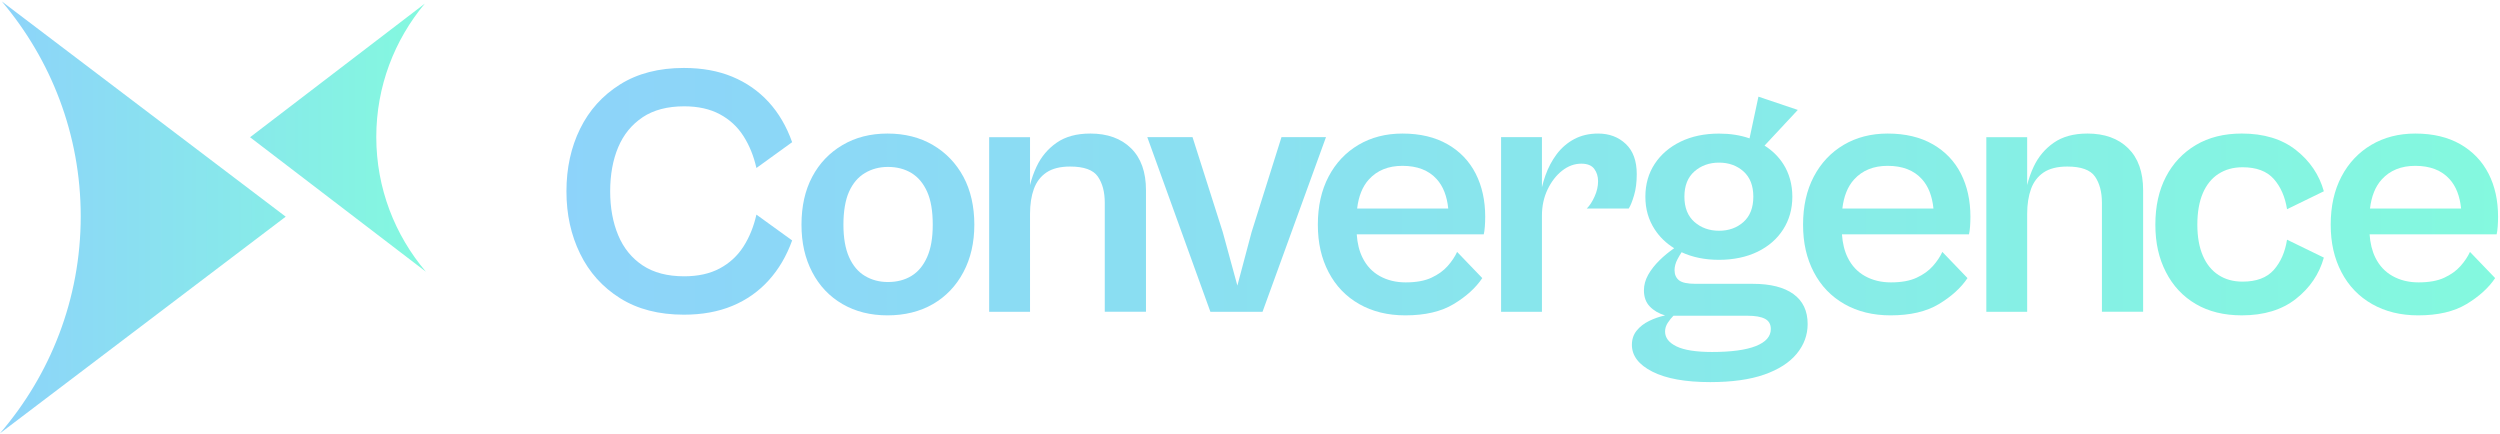 <svg width="173" height="30" viewBox="0 0 173 30" fill="none" xmlns="http://www.w3.org/2000/svg">
<path d="M44.47 8.113C45.228 7.609 46.185 7.357 47.347 7.357C48.306 7.357 49.125 7.539 49.807 7.903C50.488 8.267 51.035 8.771 51.448 9.418C51.86 10.063 52.158 10.799 52.344 11.626L54.816 9.839C54.429 8.748 53.886 7.821 53.189 7.06C52.491 6.299 51.654 5.716 50.678 5.31C49.703 4.905 48.584 4.702 47.323 4.702C45.59 4.702 44.118 5.083 42.907 5.844C41.695 6.605 40.774 7.626 40.144 8.909C39.513 10.192 39.198 11.635 39.198 13.239C39.198 14.844 39.513 16.267 40.144 17.557C40.774 18.847 41.695 19.873 42.907 20.634C44.118 21.395 45.59 21.776 47.323 21.776C48.584 21.776 49.703 21.573 50.678 21.167C51.654 20.763 52.491 20.174 53.189 19.405C53.888 18.635 54.43 17.713 54.816 16.638L52.344 14.851C52.158 15.678 51.86 16.415 51.448 17.06C51.035 17.705 50.488 18.21 49.807 18.574C49.127 18.938 48.306 19.12 47.347 19.12C46.185 19.12 45.228 18.868 44.47 18.364C43.713 17.86 43.15 17.164 42.78 16.28C42.41 15.395 42.224 14.381 42.224 13.239C42.224 12.097 42.409 11.064 42.78 10.187C43.15 9.31 43.714 8.621 44.47 8.115V8.113Z" fill="url(#paint0_linear_12_10)"/>
<path d="M64.56 10.037C63.659 9.508 62.613 9.242 61.418 9.242C60.223 9.242 59.202 9.508 58.301 10.037C57.401 10.567 56.702 11.299 56.207 12.232C55.711 13.167 55.463 14.271 55.463 15.545C55.463 16.819 55.711 17.883 56.207 18.834C56.704 19.786 57.401 20.52 58.301 21.042C59.202 21.564 60.24 21.823 61.418 21.823C62.595 21.823 63.659 21.563 64.56 21.042C65.46 20.52 66.161 19.786 66.667 18.834C67.172 17.883 67.424 16.786 67.424 15.545C67.424 14.305 67.172 13.167 66.667 12.232C66.161 11.297 65.46 10.566 64.56 10.037ZM64.156 17.792C63.895 18.378 63.534 18.813 63.071 19.095C62.609 19.376 62.066 19.516 61.443 19.516C60.854 19.516 60.325 19.376 59.853 19.095C59.381 18.813 59.016 18.378 58.755 17.792C58.494 17.205 58.365 16.455 58.365 15.545C58.365 14.635 58.494 13.841 58.755 13.263C59.016 12.684 59.381 12.254 59.853 11.973C60.325 11.692 60.854 11.551 61.443 11.551C62.065 11.551 62.607 11.692 63.071 11.973C63.534 12.254 63.895 12.684 64.156 13.263C64.417 13.842 64.546 14.603 64.546 15.545C64.546 16.487 64.415 17.205 64.156 17.792Z" fill="url(#paint1_linear_12_10)"/>
<path d="M75.441 9.242C74.498 9.242 73.725 9.454 73.12 9.876C72.514 10.297 72.051 10.848 71.732 11.526C71.536 11.942 71.385 12.37 71.278 12.81V9.492H68.451V21.577H71.278V14.802C71.278 14.141 71.366 13.566 71.543 13.077C71.72 12.589 72.01 12.209 72.414 11.935C72.818 11.663 73.364 11.525 74.054 11.525C75.013 11.525 75.651 11.757 75.971 12.219C76.291 12.683 76.45 13.286 76.45 14.031V21.574H79.302V13.161C79.302 11.905 78.957 10.937 78.267 10.258C77.577 9.58 76.636 9.241 75.441 9.241V9.242Z" fill="url(#paint2_linear_12_10)"/>
<path d="M88.679 9.49L86.609 16.067L85.626 19.764L84.617 16.067L82.523 9.49H79.393L83.759 21.576H87.367L91.758 9.49H88.679Z" fill="url(#paint3_linear_12_10)"/>
<path d="M100.176 9.987C99.319 9.492 98.275 9.242 97.048 9.242C95.904 9.242 94.891 9.503 94.008 10.023C93.125 10.544 92.434 11.277 91.939 12.219C91.442 13.163 91.195 14.271 91.195 15.545C91.195 16.819 91.442 17.883 91.939 18.834C92.436 19.786 93.141 20.52 94.058 21.042C94.975 21.564 96.039 21.823 97.25 21.823C98.613 21.823 99.727 21.563 100.593 21.042C101.46 20.52 102.12 19.922 102.574 19.244L100.832 17.432C100.68 17.763 100.462 18.09 100.176 18.412C99.891 18.735 99.516 19.003 99.054 19.218C98.591 19.434 97.999 19.541 97.275 19.541C96.602 19.541 96.005 19.396 95.483 19.106C94.961 18.816 94.562 18.39 94.285 17.828C94.059 17.373 93.928 16.834 93.886 16.215H102.676C102.71 16.083 102.735 15.905 102.751 15.681C102.767 15.458 102.776 15.231 102.776 14.999C102.776 13.874 102.556 12.881 102.12 12.021C101.682 11.161 101.036 10.481 100.178 9.986L100.176 9.987ZM94.726 12.419C95.297 11.79 96.071 11.476 97.046 11.476C98.072 11.476 98.864 11.781 99.419 12.395C99.867 12.889 100.131 13.57 100.218 14.429H93.914C94.014 13.577 94.284 12.906 94.726 12.419Z" fill="url(#paint4_linear_12_10)"/>
<path d="M112.709 14.429C112.827 14.247 112.95 13.945 113.075 13.523C113.202 13.102 113.263 12.609 113.263 12.047C113.263 11.136 113.011 10.442 112.506 9.963C112.001 9.483 111.362 9.242 110.589 9.242C109.967 9.242 109.416 9.371 108.935 9.626C108.457 9.883 108.053 10.231 107.724 10.668C107.396 11.107 107.135 11.599 106.942 12.145C106.846 12.415 106.766 12.686 106.702 12.958V9.49H103.875V21.576H106.702V14.925C106.702 14.264 106.831 13.66 107.092 13.113C107.353 12.567 107.689 12.134 108.101 11.81C108.514 11.487 108.955 11.326 109.426 11.326C109.846 11.326 110.145 11.447 110.322 11.686C110.499 11.926 110.587 12.21 110.587 12.542C110.587 12.89 110.508 13.241 110.347 13.597C110.187 13.954 110.007 14.231 109.805 14.429H112.709Z" fill="url(#paint5_linear_12_10)"/>
<path d="M124.106 20.348C123.45 19.877 122.516 19.641 121.305 19.641H117.344C116.772 19.641 116.384 19.558 116.183 19.393C115.981 19.228 115.879 18.996 115.879 18.699C115.879 18.451 115.945 18.199 116.081 17.942C116.177 17.76 116.272 17.597 116.367 17.454C117.115 17.803 117.979 17.98 118.957 17.98C119.936 17.98 120.854 17.794 121.62 17.422C122.385 17.049 122.979 16.532 123.399 15.871C123.819 15.21 124.03 14.457 124.03 13.613C124.03 12.77 123.819 11.996 123.399 11.342C123.072 10.835 122.64 10.413 122.106 10.076L124.408 7.607L121.684 6.689L121.068 9.576C120.435 9.355 119.734 9.245 118.957 9.245C117.948 9.245 117.061 9.431 116.296 9.803C115.53 10.176 114.933 10.689 114.504 11.342C114.075 11.996 113.86 12.752 113.86 13.613C113.86 14.474 114.075 15.21 114.504 15.871C114.846 16.399 115.297 16.834 115.853 17.177C115.483 17.434 115.145 17.709 114.845 18.006C114.509 18.338 114.243 18.676 114.05 19.023C113.857 19.371 113.76 19.726 113.76 20.09C113.76 20.554 113.894 20.926 114.164 21.207C114.432 21.489 114.786 21.696 115.223 21.828C114.836 21.91 114.466 22.039 114.114 22.212C113.76 22.386 113.474 22.609 113.256 22.881C113.036 23.154 112.927 23.481 112.927 23.861C112.927 24.622 113.402 25.242 114.352 25.722C115.303 26.202 116.636 26.442 118.352 26.442C119.849 26.442 121.094 26.268 122.086 25.921C123.078 25.573 123.826 25.093 124.332 24.481C124.836 23.868 125.089 23.183 125.089 22.422C125.089 21.512 124.76 20.822 124.105 20.349L124.106 20.348ZM117.255 11.861C117.718 11.457 118.285 11.254 118.959 11.254C119.632 11.254 120.195 11.457 120.649 11.861C121.103 12.267 121.33 12.85 121.33 13.61C121.33 14.371 121.103 14.955 120.649 15.36C120.195 15.765 119.631 15.968 118.959 15.968C118.287 15.968 117.718 15.765 117.255 15.36C116.793 14.954 116.561 14.371 116.561 13.61C116.561 12.85 116.793 12.267 117.255 11.861ZM121.507 23.947C120.817 24.219 119.808 24.357 118.478 24.357C117.369 24.357 116.548 24.228 116.018 23.973C115.487 23.716 115.223 23.373 115.223 22.942C115.223 22.726 115.287 22.525 115.412 22.334C115.539 22.144 115.668 21.981 115.802 21.849H120.925C121.463 21.849 121.866 21.919 122.136 22.061C122.406 22.202 122.54 22.436 122.54 22.768C122.54 23.281 122.195 23.674 121.505 23.947H121.507Z" fill="url(#paint6_linear_12_10)"/>
<path d="M133.754 9.987C132.896 9.492 131.853 9.242 130.625 9.242C129.482 9.242 128.468 9.503 127.585 10.023C126.703 10.545 126.011 11.277 125.516 12.219C125.02 13.163 124.772 14.271 124.772 15.545C124.772 16.819 125.02 17.883 125.516 18.834C126.013 19.786 126.719 20.52 127.635 21.042C128.552 21.564 129.616 21.823 130.827 21.823C132.19 21.823 133.304 21.563 134.171 21.042C135.037 20.52 135.697 19.922 136.151 19.244L134.41 17.432C134.258 17.763 134.04 18.09 133.754 18.412C133.468 18.735 133.094 19.003 132.631 19.218C132.168 19.434 131.576 19.541 130.852 19.541C130.179 19.541 129.582 19.396 129.06 19.106C128.539 18.816 128.139 18.39 127.862 17.828C127.637 17.373 127.506 16.834 127.463 16.215H136.253C136.287 16.083 136.312 15.905 136.328 15.681C136.344 15.458 136.353 15.231 136.353 14.999C136.353 13.874 136.134 12.881 135.697 12.021C135.26 11.161 134.613 10.481 133.755 9.986L133.754 9.987ZM128.303 12.419C128.875 11.79 129.648 11.476 130.624 11.476C131.649 11.476 132.441 11.781 132.996 12.395C133.444 12.889 133.708 13.57 133.795 14.429H127.491C127.591 13.577 127.861 12.906 128.303 12.419Z" fill="url(#paint7_linear_12_10)"/>
<path d="M144.443 9.242C143.5 9.242 142.728 9.454 142.122 9.876C141.517 10.297 141.054 10.848 140.734 11.526C140.538 11.942 140.388 12.37 140.28 12.81V9.492H137.454V21.577H140.28V14.802C140.28 14.141 140.369 13.566 140.546 13.077C140.722 12.589 141.013 12.209 141.416 11.935C141.82 11.663 142.367 11.525 143.057 11.525C144.016 11.525 144.654 11.757 144.974 12.219C145.293 12.683 145.453 13.286 145.453 14.031V21.574H148.304V13.161C148.304 11.905 147.959 10.937 147.27 10.258C146.58 9.58 145.638 9.241 144.443 9.241V9.242Z" fill="url(#paint8_linear_12_10)"/>
<path d="M153.519 12.034C153.989 11.728 154.545 11.574 155.184 11.574C156.144 11.574 156.863 11.844 157.342 12.38C157.82 12.918 158.127 13.618 158.263 14.477L160.81 13.236C160.491 12.095 159.847 11.144 158.88 10.383C157.912 9.622 156.664 9.241 155.133 9.241C153.905 9.241 152.844 9.506 151.953 10.035C151.061 10.566 150.371 11.297 149.884 12.231C149.396 13.165 149.151 14.27 149.151 15.544C149.151 16.818 149.394 17.881 149.884 18.832C150.371 19.784 151.061 20.519 151.953 21.041C152.844 21.563 153.904 21.822 155.133 21.822C156.664 21.822 157.912 21.442 158.88 20.68C159.847 19.919 160.491 18.968 160.81 17.826L158.263 16.586C158.127 17.447 157.82 18.145 157.342 18.683C156.863 19.221 156.144 19.489 155.184 19.489C154.545 19.489 153.989 19.337 153.519 19.029C153.048 18.723 152.686 18.277 152.435 17.689C152.183 17.102 152.056 16.386 152.056 15.542C152.056 14.699 152.183 13.958 152.435 13.371C152.686 12.784 153.049 12.338 153.519 12.031V12.034Z" fill="url(#paint9_linear_12_10)"/>
<path d="M172.209 12.022C171.771 11.163 171.124 10.483 170.266 9.987C169.409 9.492 168.366 9.242 167.138 9.242C165.995 9.242 164.981 9.503 164.098 10.023C163.215 10.545 162.524 11.277 162.029 12.219C161.532 13.163 161.285 14.271 161.285 15.545C161.285 16.819 161.532 17.883 162.029 18.834C162.526 19.786 163.232 20.52 164.148 21.042C165.065 21.564 166.129 21.823 167.34 21.823C168.703 21.823 169.817 21.563 170.684 21.042C171.55 20.52 172.21 19.922 172.664 19.244L170.922 17.432C170.77 17.763 170.552 18.09 170.266 18.412C169.981 18.735 169.606 19.003 169.144 19.218C168.681 19.434 168.087 19.541 167.365 19.541C166.692 19.541 166.095 19.396 165.573 19.106C165.051 18.816 164.652 18.39 164.375 17.828C164.15 17.373 164.018 16.834 163.976 16.215H172.766C172.8 16.083 172.825 15.905 172.841 15.681C172.857 15.458 172.866 15.231 172.866 14.999C172.866 13.874 172.648 12.881 172.21 12.021L172.209 12.022ZM164.816 12.419C165.387 11.79 166.161 11.476 167.137 11.476C168.162 11.476 168.954 11.781 169.509 12.395C169.957 12.889 170.221 13.57 170.308 14.429H164.004C164.104 13.577 164.374 12.906 164.816 12.419Z" fill="url(#paint10_linear_12_10)"/>
<path d="M0 29.985L19.771 14.994L0.124 0.097C3.535 4.13 5.586 9.313 5.586 14.968C5.586 20.692 3.485 25.932 0 29.985Z" fill="url(#paint11_linear_12_10)"/>
<path d="M29.398 0.249L17.304 9.497L29.472 18.802C27.328 16.278 26.039 13.028 26.039 9.482C26.039 5.976 27.299 2.76 29.398 0.249Z" fill="url(#paint12_linear_12_10)"/>
<defs>
<linearGradient id="paint0_linear_12_10" x1="13.207" y1="15.572" x2="232.274" y2="15.572" gradientUnits="userSpaceOnUse">
<stop stop-color="#8FCCFF"/>
<stop offset="0.765" stop-color="#83FBDD"/>
</linearGradient>
<linearGradient id="paint1_linear_12_10" x1="13.207" y1="15.572" x2="232.274" y2="15.572" gradientUnits="userSpaceOnUse">
<stop stop-color="#8FCCFF"/>
<stop offset="0.765" stop-color="#83FBDD"/>
</linearGradient>
<linearGradient id="paint2_linear_12_10" x1="13.207" y1="15.572" x2="232.274" y2="15.572" gradientUnits="userSpaceOnUse">
<stop stop-color="#8FCCFF"/>
<stop offset="0.765" stop-color="#83FBDD"/>
</linearGradient>
<linearGradient id="paint3_linear_12_10" x1="13.207" y1="15.572" x2="232.274" y2="15.572" gradientUnits="userSpaceOnUse">
<stop stop-color="#8FCCFF"/>
<stop offset="0.765" stop-color="#83FBDD"/>
</linearGradient>
<linearGradient id="paint4_linear_12_10" x1="13.207" y1="15.572" x2="232.274" y2="15.572" gradientUnits="userSpaceOnUse">
<stop stop-color="#8FCCFF"/>
<stop offset="0.765" stop-color="#83FBDD"/>
</linearGradient>
<linearGradient id="paint5_linear_12_10" x1="13.207" y1="15.572" x2="232.274" y2="15.572" gradientUnits="userSpaceOnUse">
<stop stop-color="#8FCCFF"/>
<stop offset="0.765" stop-color="#83FBDD"/>
</linearGradient>
<linearGradient id="paint6_linear_12_10" x1="13.207" y1="15.572" x2="232.274" y2="15.572" gradientUnits="userSpaceOnUse">
<stop stop-color="#8FCCFF"/>
<stop offset="0.765" stop-color="#83FBDD"/>
</linearGradient>
<linearGradient id="paint7_linear_12_10" x1="13.207" y1="15.572" x2="232.274" y2="15.572" gradientUnits="userSpaceOnUse">
<stop stop-color="#8FCCFF"/>
<stop offset="0.765" stop-color="#83FBDD"/>
</linearGradient>
<linearGradient id="paint8_linear_12_10" x1="13.207" y1="15.572" x2="232.274" y2="15.572" gradientUnits="userSpaceOnUse">
<stop stop-color="#8FCCFF"/>
<stop offset="0.765" stop-color="#83FBDD"/>
</linearGradient>
<linearGradient id="paint9_linear_12_10" x1="13.207" y1="15.572" x2="232.274" y2="15.572" gradientUnits="userSpaceOnUse">
<stop stop-color="#8FCCFF"/>
<stop offset="0.765" stop-color="#83FBDD"/>
</linearGradient>
<linearGradient id="paint10_linear_12_10" x1="13.207" y1="15.572" x2="232.274" y2="15.572" gradientUnits="userSpaceOnUse">
<stop stop-color="#8FCCFF"/>
<stop offset="0.765" stop-color="#83FBDD"/>
</linearGradient>
<linearGradient id="paint11_linear_12_10" x1="-5.731" y1="15.041" x2="42.571" y2="15.041" gradientUnits="userSpaceOnUse">
<stop stop-color="#8FCCFF"/>
<stop offset="0.765" stop-color="#83FBDD"/>
</linearGradient>
<linearGradient id="paint12_linear_12_10" x1="-5.731" y1="15.041" x2="42.571" y2="15.041" gradientUnits="userSpaceOnUse">
<stop stop-color="#8FCCFF"/>
<stop offset="0.765" stop-color="#83FBDD"/>
</linearGradient>
</defs>
</svg>
